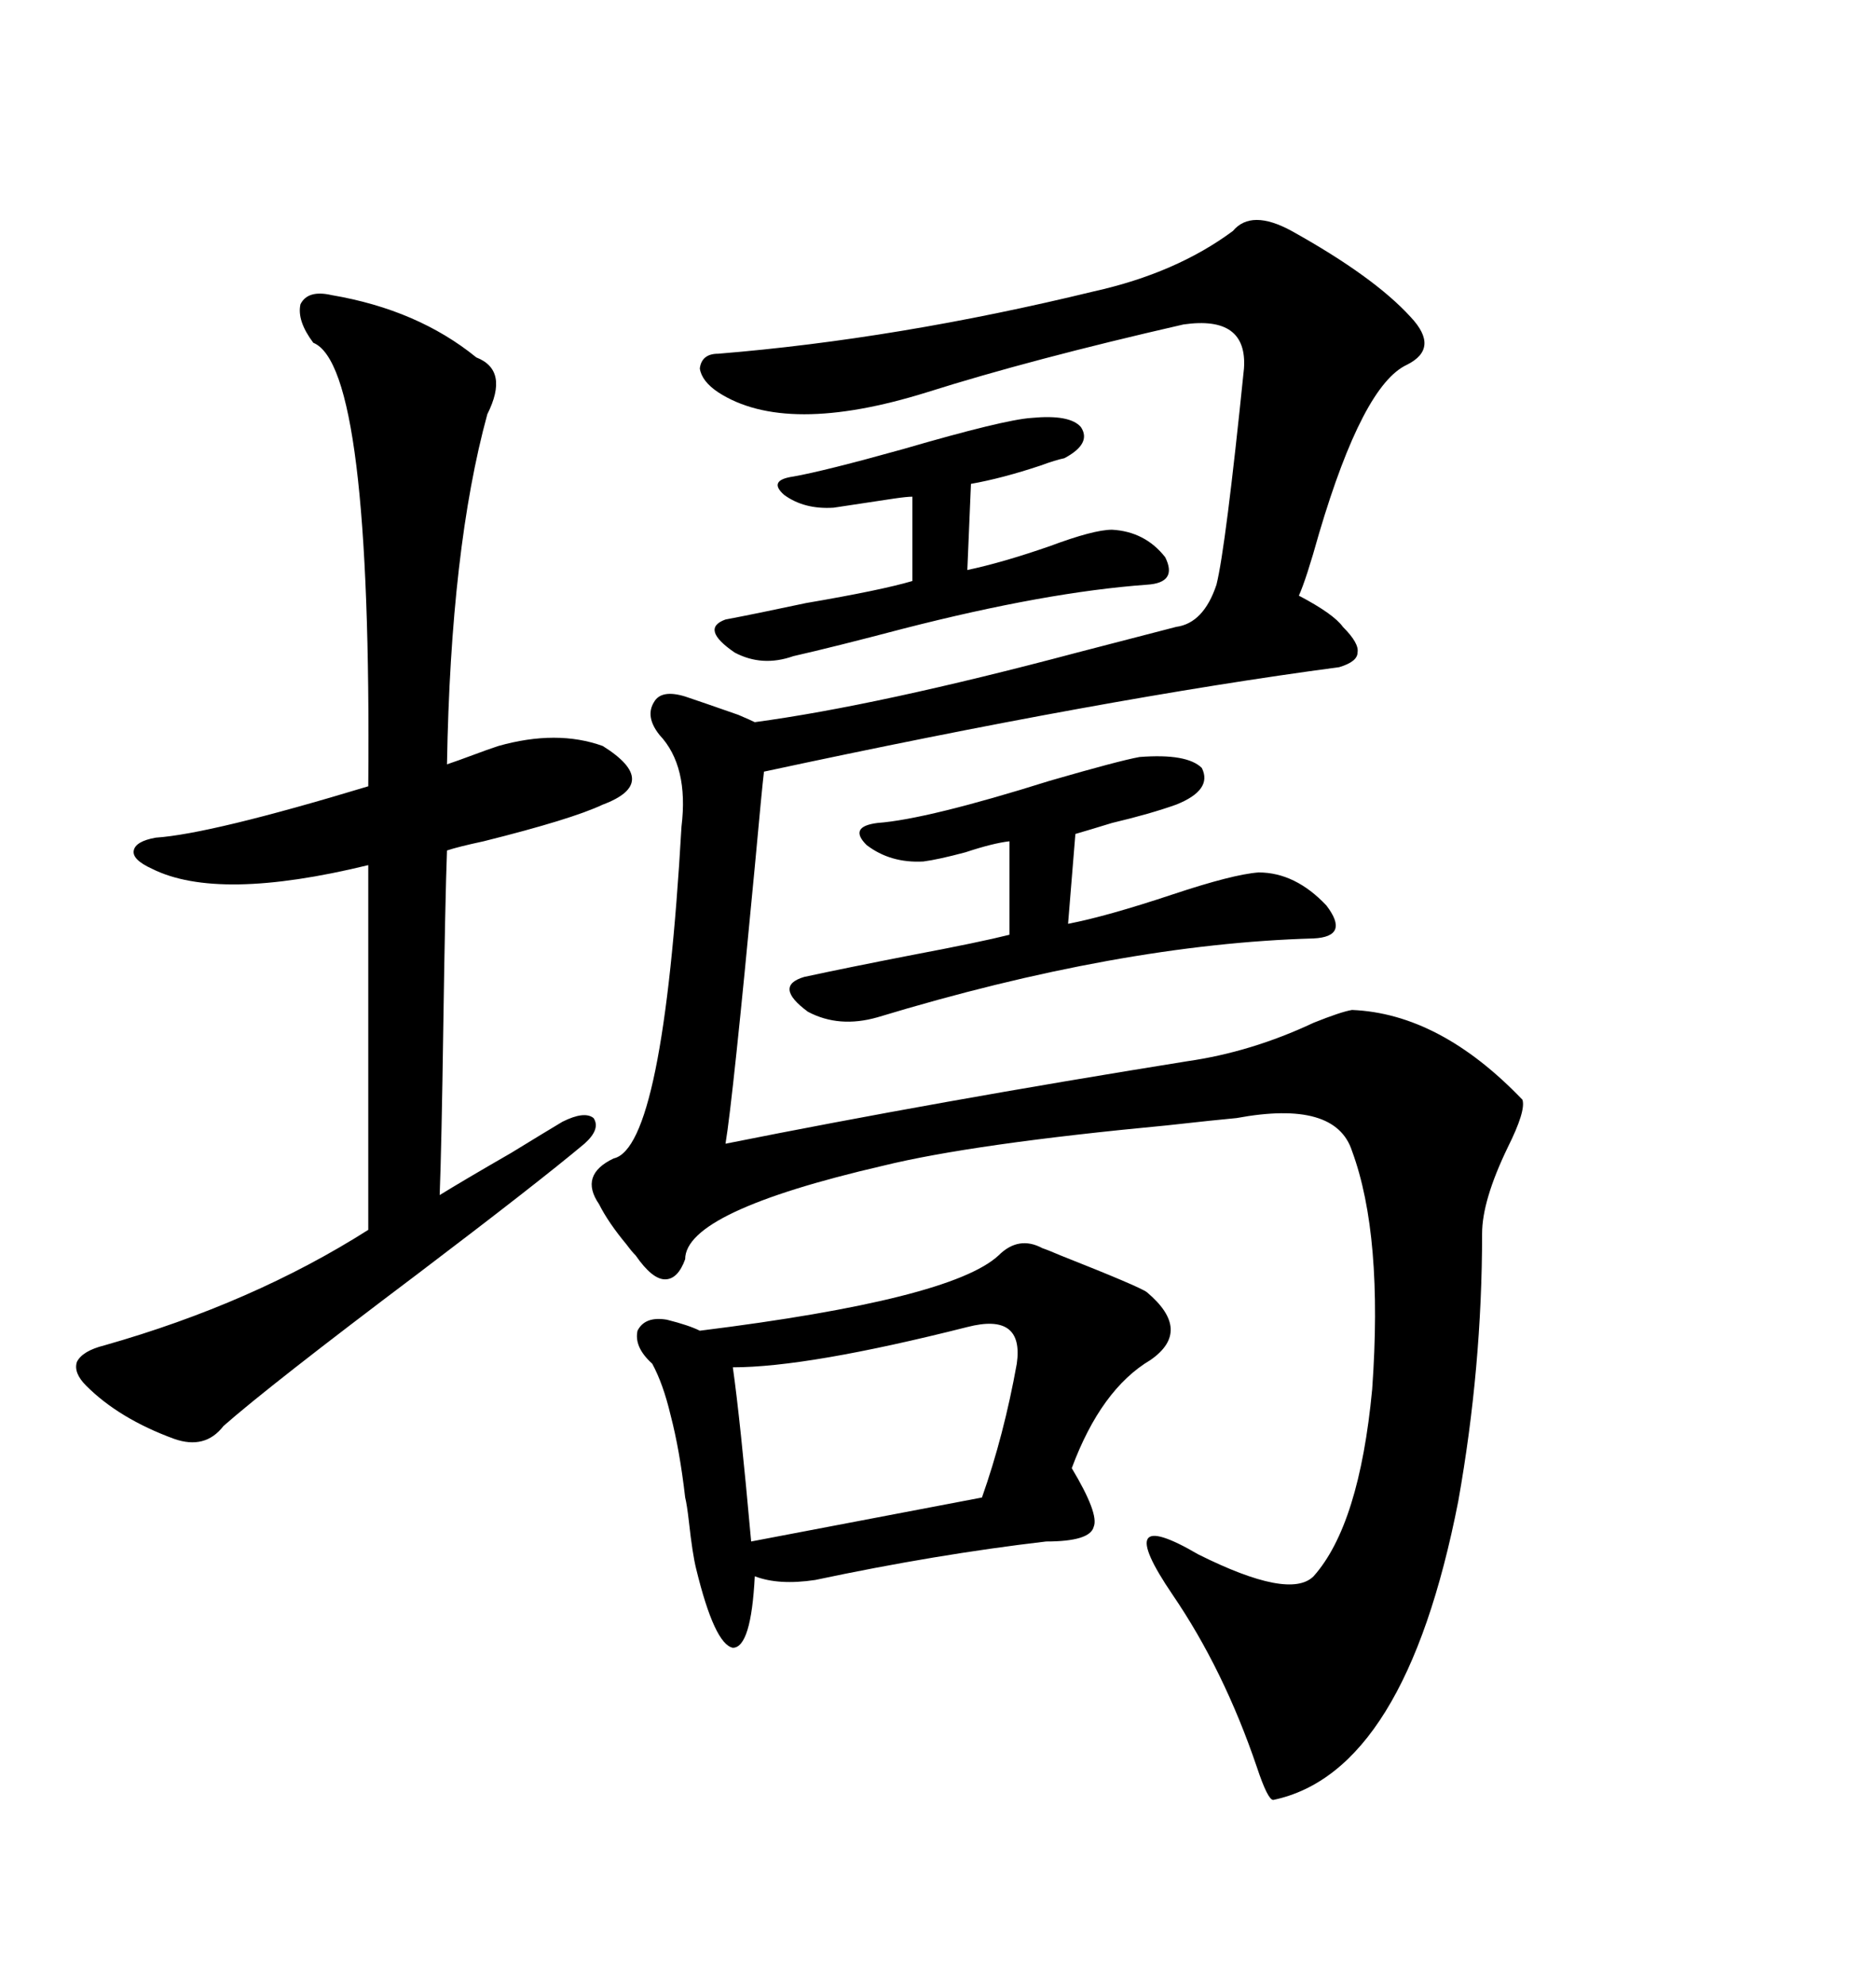 <svg xmlns="http://www.w3.org/2000/svg" xmlns:xlink="http://www.w3.org/1999/xlink" width="300" height="317.285"><path d="M206.54 36.91L206.54 36.91Q219.73 44.24 225.59 50.68L225.59 50.68Q230.27 55.66 225 58.30L225 58.30Q217.97 61.52 210.94 85.25L210.94 85.25Q208.89 92.58 207.71 95.21L207.71 95.21Q213.28 98.14 214.75 100.20L214.75 100.20Q217.38 102.83 217.09 104.30L217.09 104.30Q217.09 105.76 214.16 106.64L214.16 106.64Q176.66 111.62 122.17 123.34L122.17 123.34Q121.88 125.68 120.70 138.57L120.70 138.57Q117.19 175.78 116.02 182.81L116.02 182.81Q149.71 176.07 189.84 169.63L189.84 169.63Q200.10 168.16 210.06 163.48L210.06 163.48Q214.45 161.72 216.21 161.43L216.21 161.43Q230.27 162.01 243.46 175.78L243.46 175.78Q244.04 177.54 241.11 183.40L241.11 183.40Q237.01 191.89 237.01 197.17L237.01 197.17Q237.01 218.55 233.20 239.94L233.20 239.94Q224.71 283.30 203.61 287.70L203.61 287.70Q202.73 287.70 200.98 282.42L200.98 282.42Q195.70 266.89 187.50 254.88L187.50 254.88Q177.54 240.23 191.60 248.44L191.60 248.44Q206.25 255.76 210.06 251.95L210.06 251.95Q217.38 243.75 219.43 222.07L219.43 222.07Q221.19 197.46 216.21 183.98L216.21 183.98Q213.57 175.78 197.75 178.71L197.75 178.71Q194.53 179.00 186.62 179.88L186.62 179.88Q155.57 182.81 141.21 186.33L141.21 186.33Q109.57 193.65 109.57 201.27L109.57 201.27Q108.40 204.49 106.35 204.49L106.35 204.49Q104.30 204.49 101.66 200.68L101.66 200.68Q101.07 200.10 100.20 198.93L100.20 198.93Q97.27 195.41 95.80 192.48L95.80 192.48Q92.58 187.79 98.14 185.16L98.14 185.16Q106.05 183.40 108.98 132.13L108.98 132.13Q110.16 122.46 105.47 117.48L105.47 117.48Q103.13 114.55 104.59 112.21L104.59 112.21Q105.76 110.16 109.57 111.33L109.57 111.33Q112.21 112.21 118.07 114.26L118.07 114.26Q120.12 115.14 120.70 115.43L120.70 115.43Q140.33 112.79 172.27 104.30L172.27 104.30Q182.52 101.66 188.09 100.20L188.09 100.20Q192.48 99.61 194.53 93.46L194.53 93.46Q196.00 87.60 198.93 58.89L198.93 58.89Q199.51 50.39 189.26 51.86L189.26 51.86Q164.94 57.42 148.24 62.70L148.24 62.70Q125.68 69.73 114.84 62.70L114.84 62.70Q112.21 60.94 111.91 58.89L111.91 58.89Q112.21 56.54 114.84 56.54L114.84 56.54Q143.55 54.20 174.90 46.58L174.90 46.58Q188.09 43.65 197.17 36.91L197.17 36.91Q200.10 33.40 206.54 36.91ZM53.03 47.17L53.03 47.17Q66.80 49.51 76.17 57.13L76.17 57.13Q81.45 59.18 77.93 66.21L77.93 66.21Q72.07 87.60 71.48 122.17L71.48 122.17Q73.24 121.58 75.59 120.70L75.59 120.70Q77.93 119.82 79.69 119.24L79.69 119.24Q89.06 116.60 96.39 119.24L96.39 119.24Q101.07 122.17 101.07 124.51L101.07 124.51Q101.07 126.86 96.39 128.61L96.39 128.61Q91.41 130.96 77.34 134.47L77.34 134.47Q73.24 135.35 71.48 135.94L71.48 135.94Q71.19 143.85 70.90 163.48L70.90 163.48Q70.61 183.40 70.31 191.02L70.31 191.02Q74.12 188.67 81.74 184.28L81.74 184.28Q87.01 181.05 89.94 179.30L89.94 179.30Q93.46 177.54 94.92 178.71L94.92 178.71Q96.09 180.47 93.46 182.81L93.46 182.81Q86.13 188.96 66.80 203.61L66.80 203.61Q43.07 221.48 35.74 227.93L35.74 227.93Q32.81 231.74 27.83 229.98L27.83 229.98Q19.04 226.76 13.77 221.48L13.77 221.48Q11.72 219.43 12.30 217.68L12.30 217.68Q13.18 215.92 16.70 215.04L16.70 215.04Q40.43 208.30 58.89 196.58L58.89 196.58L58.89 138.28Q34.86 144.14 24.32 138.87L24.32 138.87Q21.09 137.40 21.39 135.94L21.39 135.94Q21.68 134.47 24.90 133.89L24.90 133.89Q33.69 133.30 58.89 125.68L58.89 125.68Q59.47 58.59 50.10 54.79L50.10 54.79Q47.46 51.27 48.05 48.63L48.05 48.63Q49.22 46.29 53.03 47.17ZM166.70 199.51L166.70 199.51Q167.58 199.80 169.63 200.68L169.63 200.68Q182.23 205.66 183.40 206.54L183.40 206.54Q190.72 212.70 183.98 217.38L183.98 217.38Q176.07 222.07 171.39 234.67L171.39 234.67Q175.78 241.99 174.90 244.04L174.90 244.04Q174.32 246.39 167.29 246.39L167.29 246.39Q149.71 248.44 130.37 252.54L130.37 252.54Q124.51 253.42 120.70 251.95L120.70 251.95Q120.12 263.38 117.19 263.38L117.19 263.38Q114.26 262.79 111.33 250.78L111.33 250.78Q110.74 248.44 110.16 243.16L110.16 243.16Q109.86 240.53 109.57 239.36L109.57 239.36Q108.69 231.74 107.23 226.17L107.23 226.17Q106.05 221.19 104.30 217.97L104.30 217.97Q101.37 215.33 101.95 212.70L101.95 212.70Q103.13 210.35 106.64 210.94L106.64 210.94Q110.16 211.82 111.91 212.70L111.91 212.70Q152.05 207.71 159.67 200.68L159.67 200.68Q162.89 197.46 166.70 199.51ZM182.23 121.00L182.23 121.00Q189.84 120.41 192.19 122.75L192.19 122.75Q193.95 126.27 188.09 128.61L188.09 128.61Q183.98 130.08 177.83 131.54L177.83 131.54Q174.02 132.71 171.97 133.30L171.97 133.30L170.80 147.66Q176.95 146.48 187.50 142.97L187.50 142.97Q197.17 139.75 201.27 139.45L201.27 139.45Q207.13 139.45 212.11 144.73L212.11 144.73Q215.92 149.71 210.06 150L210.06 150Q179.00 150.88 140.33 162.60L140.33 162.60Q134.18 164.36 129.20 161.72L129.20 161.72Q123.63 157.62 128.61 156.15L128.61 156.15Q135.35 154.69 145.90 152.64L145.90 152.64Q156.74 150.59 161.43 149.41L161.43 149.41L161.43 134.47Q158.79 134.77 154.39 136.23L154.39 136.23Q150 137.40 147.66 137.70L147.66 137.70Q142.38 137.99 138.57 135.06L138.57 135.06Q135.64 132.13 140.33 131.54L140.33 131.54Q148.24 130.96 167.87 124.80L167.87 124.80Q179.00 121.58 182.23 121.00ZM117.19 218.55L117.19 218.55Q118.36 226.76 120.12 246.39L120.12 246.39L157.03 239.36Q160.55 229.39 162.60 217.97L162.60 217.97Q163.77 209.77 154.69 212.11L154.69 212.11Q129.20 218.55 117.19 218.55ZM164.94 66.80L164.94 66.80Q171.09 66.21 172.85 68.26L172.85 68.26Q174.61 70.90 170.21 73.24L170.21 73.24Q168.75 73.54 166.41 74.41L166.41 74.41Q160.25 76.46 155.27 77.34L155.27 77.34L154.69 91.11Q160.25 89.94 167.87 87.30L167.87 87.30Q174.90 84.67 177.83 84.67L177.83 84.67Q183.11 84.96 186.33 89.06L186.33 89.06Q188.38 93.16 183.40 93.46L183.40 93.46Q167.29 94.63 144.43 100.49L144.43 100.49Q133.30 103.42 126.86 104.88L126.86 104.88Q121.88 106.64 117.48 104.30L117.48 104.30Q111.91 100.49 116.02 99.02L116.02 99.02Q120.70 98.14 128.91 96.39L128.91 96.39Q140.92 94.34 145.90 92.87L145.90 92.87L145.90 79.39Q145.02 79.39 142.97 79.69L142.97 79.69Q137.11 80.57 133.30 81.15L133.30 81.15Q128.61 81.45 125.39 79.10L125.39 79.10Q122.75 76.76 126.86 76.17L126.86 76.17Q131.84 75.29 144.43 71.78L144.43 71.78Q160.55 67.09 164.94 66.80Z"/></svg>